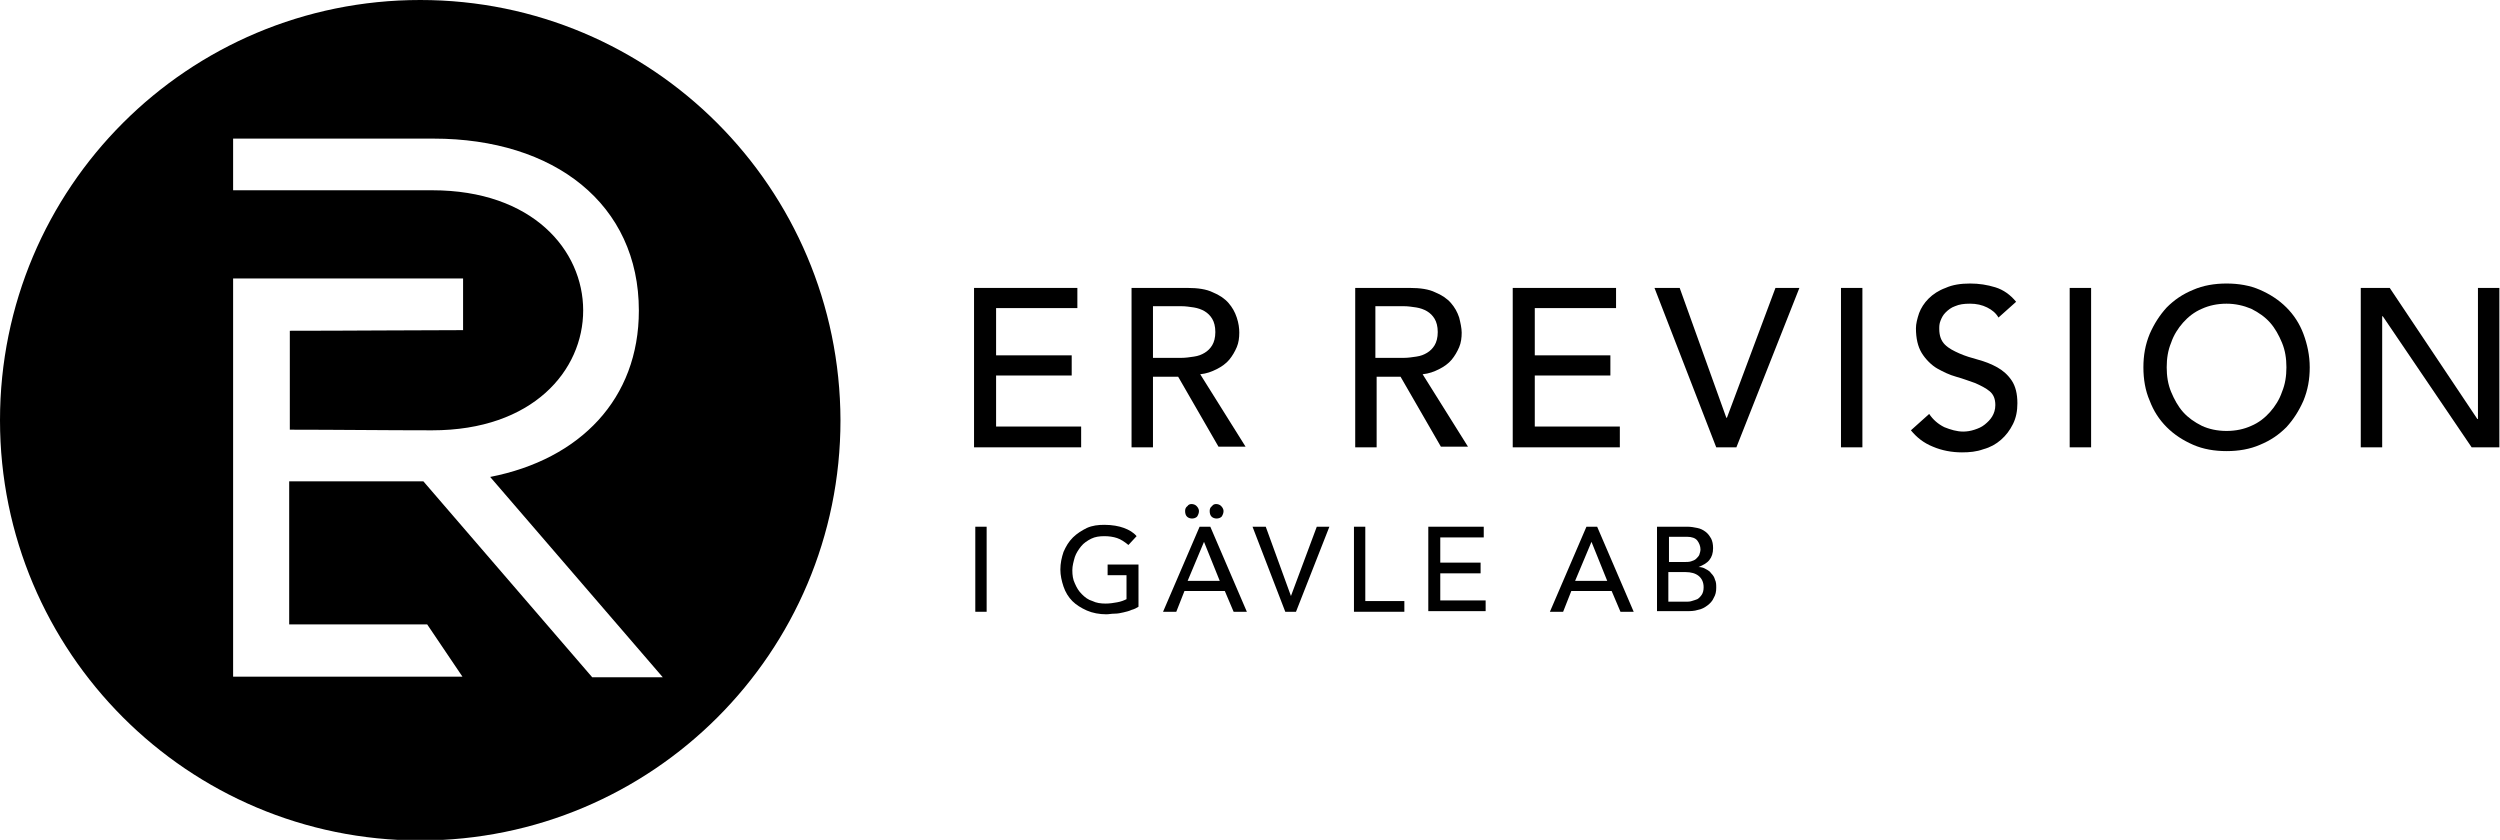 <?xml version="1.0" encoding="utf-8"?>
<!-- Generator: Adobe Illustrator 28.0.0, SVG Export Plug-In . SVG Version: 6.00 Build 0)  -->
<svg version="1.1" id="Lager_1" xmlns="http://www.w3.org/2000/svg" xmlns:xlink="http://www.w3.org/1999/xlink" x="0px" y="0px"
	 viewBox="0 0 396.8 133.3" style="enable-background:new 0 0 396.8 133.3;" xml:space="preserve">
<g>
	<polygon points="171.6,67.7 158.1,67.7 158.1,59.6 170.1,59.6 170.1,56.4 158.1,56.4 158.1,48.9 171,48.9 171,45.7 154.7,45.7 
		154.6,45.7 154.6,71 171.6,71 	"/>
	<path d="M193.4,70.9h4.3l-7.2-11.5c1-0.1,1.8-0.4,2.6-0.8c0.8-0.4,1.5-0.9,2-1.5c0.5-0.6,0.9-1.3,1.2-2s0.4-1.5,0.4-2.3
		c0-0.7-0.1-1.5-0.4-2.4c-0.3-0.9-0.7-1.6-1.3-2.3c-0.6-0.7-1.5-1.3-2.5-1.7c-1-0.5-2.4-0.7-4-0.7h-8.9V71h3.4V59.8h4L193.4,70.9z
		 M183,48.6h4.5c0.7,0,1.3,0.1,2,0.2c0.6,0.1,1.2,0.3,1.7,0.6c0.5,0.3,0.9,0.7,1.2,1.2c0.3,0.5,0.5,1.2,0.5,2.1
		c0,0.9-0.2,1.6-0.5,2.1c-0.3,0.5-0.7,0.9-1.2,1.2s-1,0.5-1.7,0.6c-0.7,0.1-1.3,0.2-2,0.2H183V48.6z"/>
	<path d="M218.5,59.8h3.8l6.4,11.1h4.3l-7.2-11.5c1-0.1,1.8-0.4,2.6-0.8c0.8-0.4,1.5-0.9,2-1.5c0.5-0.6,0.9-1.3,1.2-2
		s0.4-1.5,0.4-2.3c0-0.7-0.2-1.6-0.4-2.4c-0.3-0.9-0.7-1.6-1.3-2.3c-0.6-0.7-1.5-1.3-2.5-1.7c-1-0.5-2.4-0.7-4-0.7h-8.7V71h3.4V59.8
		z M218.3,48.6h4.5c0.7,0,1.3,0.1,2,0.2c0.6,0.1,1.2,0.3,1.7,0.6c0.5,0.3,0.9,0.7,1.2,1.2s0.5,1.2,0.5,2.1c0,0.9-0.2,1.6-0.5,2.1
		s-0.7,0.9-1.2,1.2s-1,0.5-1.7,0.6c-0.7,0.1-1.3,0.2-2,0.2h-4.5V48.6z"/>
	<polygon points="257.1,67.7 243.6,67.7 243.6,59.6 255.6,59.6 255.6,56.4 243.6,56.4 243.6,48.9 256.5,48.9 256.5,45.7 240.2,45.7 
		240.1,45.7 240.1,71 257.1,71 	"/>
	<polygon points="274.1,66.3 274,66.3 266.6,45.7 262.6,45.7 272.4,71 275.6,71 285.6,45.7 281.8,45.7 	"/>
	<rect x="292.2" y="45.7" width="3.4" height="25.3"/>
	<path d="M317,58.3c-0.9-0.5-1.9-0.9-3-1.2c-1.1-0.3-2.1-0.6-3-1c-0.9-0.4-1.7-0.8-2.3-1.4c-0.6-0.6-0.9-1.4-0.9-2.5
		c0-0.4,0-0.8,0.2-1.3c0.2-0.5,0.4-0.9,0.8-1.3c0.4-0.4,0.9-0.8,1.5-1c0.7-0.3,1.4-0.4,2.4-0.4s1.9,0.2,2.7,0.6
		c0.8,0.4,1.4,0.9,1.8,1.6l2.8-2.5c-0.9-1.1-2-1.9-3.3-2.3s-2.6-0.6-4-0.6c-1.5,0-2.8,0.2-3.9,0.7c-1.1,0.4-2,1-2.7,1.7
		s-1.2,1.5-1.5,2.3c-0.3,0.9-0.5,1.7-0.5,2.4c0,1.6,0.3,2.9,0.9,3.9c0.6,1,1.6,2,2.5,2.5c0.9,0.5,1.9,1,3,1.3c1.1,0.3,2.1,0.7,3,1
		c0.9,0.4,1.7,0.8,2.3,1.3c0.6,0.5,0.9,1.2,0.9,2.2c0,0.7-0.2,1.3-0.5,1.8s-0.7,0.9-1.2,1.3s-1,0.6-1.6,0.8
		c-0.6,0.2-1.2,0.3-1.8,0.3c-1,0-2-0.3-3-0.7c-1-0.5-1.8-1.2-2.4-2.1l-2.9,2.6c0.9,1.1,2,2,3.5,2.6c1.4,0.6,3,0.9,4.6,0.9
		c1.2,0,2.3-0.1,3.4-0.5c1.1-0.3,2-0.8,2.8-1.5s1.4-1.5,1.9-2.5s0.7-2.1,0.7-3.3c0-1.5-0.3-2.7-0.9-3.6
		C318.7,59.5,317.9,58.8,317,58.3z"/>
	<rect x="328.5" y="45.7" width="3.4" height="25.3"/>
	<path d="M362.9,48.8c-1.2-1.2-2.6-2.1-4.2-2.8c-1.6-0.7-3.4-1-5.3-1c-1.9,0-3.7,0.3-5.3,1c-1.7,0.7-3,1.6-4.2,2.8
		c-1.1,1.2-2,2.6-2.7,4.2c-0.7,1.7-1,3.4-1,5.3c0,1.9,0.3,3.7,1,5.3c0.6,1.6,1.5,3,2.7,4.2s2.6,2.1,4.2,2.8c1.6,0.7,3.4,1,5.3,1
		c1.9,0,3.7-0.3,5.3-1c1.7-0.7,3-1.6,4.2-2.8c1.1-1.2,2-2.6,2.7-4.2c0.7-1.7,1-3.4,1-5.3c0-1.9-0.4-3.7-1-5.3
		C365,51.4,364.1,50,362.9,48.8z M362.2,62.2c-0.4,1.2-1.1,2.3-1.9,3.2c-0.8,0.9-1.8,1.7-3,2.2c-1.1,0.5-2.4,0.8-3.9,0.8
		s-2.8-0.3-3.9-0.8c-1.2-0.6-2.2-1.3-3-2.2c-0.8-0.9-1.4-2-1.9-3.2c-0.5-1.2-0.7-2.5-0.7-3.9s0.2-2.7,0.7-3.9
		c0.4-1.2,1.1-2.3,1.9-3.2c0.8-0.9,1.8-1.7,3-2.2c1.1-0.5,2.4-0.8,3.9-0.8c1.4,0,2.7,0.3,3.9,0.8c1.2,0.6,2.2,1.3,3,2.2
		c0.8,0.9,1.4,2,1.9,3.2s0.7,2.5,0.7,3.9S362.7,61,362.2,62.2z"/>
	<polygon points="393.3,45.7 393.3,66.5 393.2,66.5 379.3,45.7 374.8,45.7 374.7,45.7 374.7,71 378.1,71 378.1,50.2 378.2,50.2 
		392.3,71 396.7,71 396.7,45.7 	"/>
	<rect x="154.8" y="83.6" width="1.8" height="13.5"/>
	<path d="M175.8,91.3h3v3.8c-0.4,0.2-0.9,0.4-1.5,0.5c-0.5,0.1-1.2,0.2-1.8,0.2c-0.8,0-1.5-0.1-2.1-0.4c-0.7-0.2-1.2-0.6-1.7-1.1
		s-0.8-1-1.1-1.7c-0.3-0.6-0.4-1.3-0.4-2.1c0-0.7,0.2-1.4,0.4-2.1c0.2-0.6,0.6-1.2,1-1.7c0.4-0.5,1-0.9,1.6-1.2
		c0.6-0.3,1.3-0.4,2.1-0.4c0.7,0,1.4,0.1,2,0.3c0.6,0.2,1.2,0.6,1.8,1.1l1.3-1.4c-0.5-0.6-1.2-1-2-1.3c-0.8-0.3-1.9-0.5-3.1-0.5
		c-1,0-1.9,0.1-2.8,0.5c-0.8,0.4-1.6,0.9-2.2,1.5c-0.7,0.7-1.1,1.4-1.5,2.3c-0.3,0.9-0.5,1.8-0.5,2.8c0,0.9,0.2,1.8,0.5,2.7
		s0.8,1.7,1.4,2.3c0.6,0.6,1.4,1.1,2.3,1.5c0.9,0.4,2,0.6,3.1,0.6c0.4,0,0.8-0.1,1.3-0.1s1-0.1,1.4-0.2c0.4-0.1,0.9-0.2,1.3-0.4
		c0.4-0.1,0.8-0.3,1.1-0.5v-6.7h-4.9V91.3z"/>
	<path d="M190.4,83.6l-5.8,13.5h2.1l1.3-3.3h6.4l1.4,3.3h2.1l-5.8-13.5H190.4z M188.5,92.2l2.6-6.2l2.5,6.2H188.5z"/>
	<path d="M192.4,80.3c-0.3,0.2-0.4,0.5-0.4,0.8c0,0.4,0.1,0.7,0.3,0.9s0.5,0.3,0.8,0.3c0.3,0,0.6-0.1,0.8-0.3
		c0.2-0.3,0.3-0.6,0.3-0.9s-0.2-0.6-0.4-0.8c-0.2-0.2-0.5-0.3-0.8-0.3C192.8,80,192.5,80.1,192.4,80.3z"/>
	<path d="M188.5,80.3c-0.3,0.2-0.4,0.5-0.4,0.8c0,0.4,0.1,0.7,0.3,0.9c0.2,0.2,0.5,0.3,0.8,0.3s0.6-0.1,0.8-0.3
		c0.2-0.3,0.3-0.6,0.3-0.9s-0.2-0.6-0.4-0.8s-0.5-0.3-0.8-0.3C188.9,80,188.6,80.1,188.5,80.3z"/>
	<polygon points="204.9,94.6 200.9,83.6 198.8,83.6 204,97.1 205.7,97.1 211,83.6 209,83.6 	"/>
	<polygon points="216.7,83.6 214.9,83.6 214.9,97.1 222.9,97.1 222.9,95.4 216.7,95.4 	"/>
	<polygon points="228.6,91 235,91 235,89.3 228.6,89.3 228.6,85.3 235.5,85.3 235.5,83.6 226.8,83.6 226.7,83.6 226.7,97 235.8,97 
		235.8,95.3 228.6,95.3 	"/>
	<path d="M251.8,83.6L246,97.1h2.1l1.3-3.3h6.4l1.4,3.3h2.1l-5.8-13.5H251.8z M250,92.2l2.6-6.2l2.5,6.2H250z"/>
	<path d="M271.6,91c-0.2-0.3-0.5-0.5-0.9-0.7c-0.3-0.2-0.7-0.3-1.1-0.3c0.7-0.3,1.3-0.6,1.7-1.1c0.4-0.5,0.6-1.1,0.6-1.9
		c0-0.6-0.1-1.1-0.3-1.5c-0.3-0.5-0.5-0.8-0.9-1.1c-0.4-0.3-0.8-0.5-1.3-0.6c-0.5-0.1-1-0.2-1.6-0.2h-4.7H263V97h4.6
		c0.7,0,1.3,0,1.9-0.2c0.6-0.1,1.1-0.4,1.5-0.7c0.4-0.3,0.8-0.7,1-1.2c0.3-0.5,0.4-1,0.4-1.6c0-0.5,0-0.9-0.2-1.3
		C272.1,91.6,271.9,91.3,271.6,91z M264.9,85.2h2.9c0.7,0,1.3,0.2,1.6,0.6c0.3,0.4,0.5,0.9,0.5,1.4c0,0.3-0.1,0.6-0.2,0.9
		c-0.1,0.2-0.3,0.4-0.5,0.6c-0.2,0.2-0.5,0.3-0.8,0.4s-0.7,0.1-1,0.1h-2.5V85.2z M270.1,94.4c-0.2,0.3-0.5,0.6-0.7,0.7
		c-0.2,0.1-0.6,0.2-0.9,0.3c-0.3,0.1-0.6,0.1-0.9,0.1h-2.7h-0.1v-4.7h2.7c0.9,0,1.6,0.2,2.1,0.6c0.5,0.4,0.8,1,0.8,1.8
		C270.4,93.7,270.3,94.1,270.1,94.4z"/>
	<path d="M66.7,0C29.8,0,0,29.8,0,66.7c0,36.8,29.8,66.7,66.7,66.7c36.8,0,66.7-29.8,66.7-66.7C133.3,29.8,103.5,0,66.7,0z
		 M94,107.5L67.2,76.4H45.9v18.2V98v1.1h21.9l5.6,8.3H45.9H37v-8.3V98v-3.4v-2.2V68.1V52.5v-8.3h7.7h1.2h11.9h15.7v8.2
		c-7.2,0-18.2,0.1-27.5,0.1v15.7c7.5,0,15,0.1,22.6,0.1c32,0,31.9-38.1,0-38.1H57.8H44.7H37V22h7.7h24.1c19.2,0,32.6,10.4,32.6,27.3
		c0,14-9.3,23.6-23.6,26.4l27.4,31.8H94z"/>
</g>
</svg>
